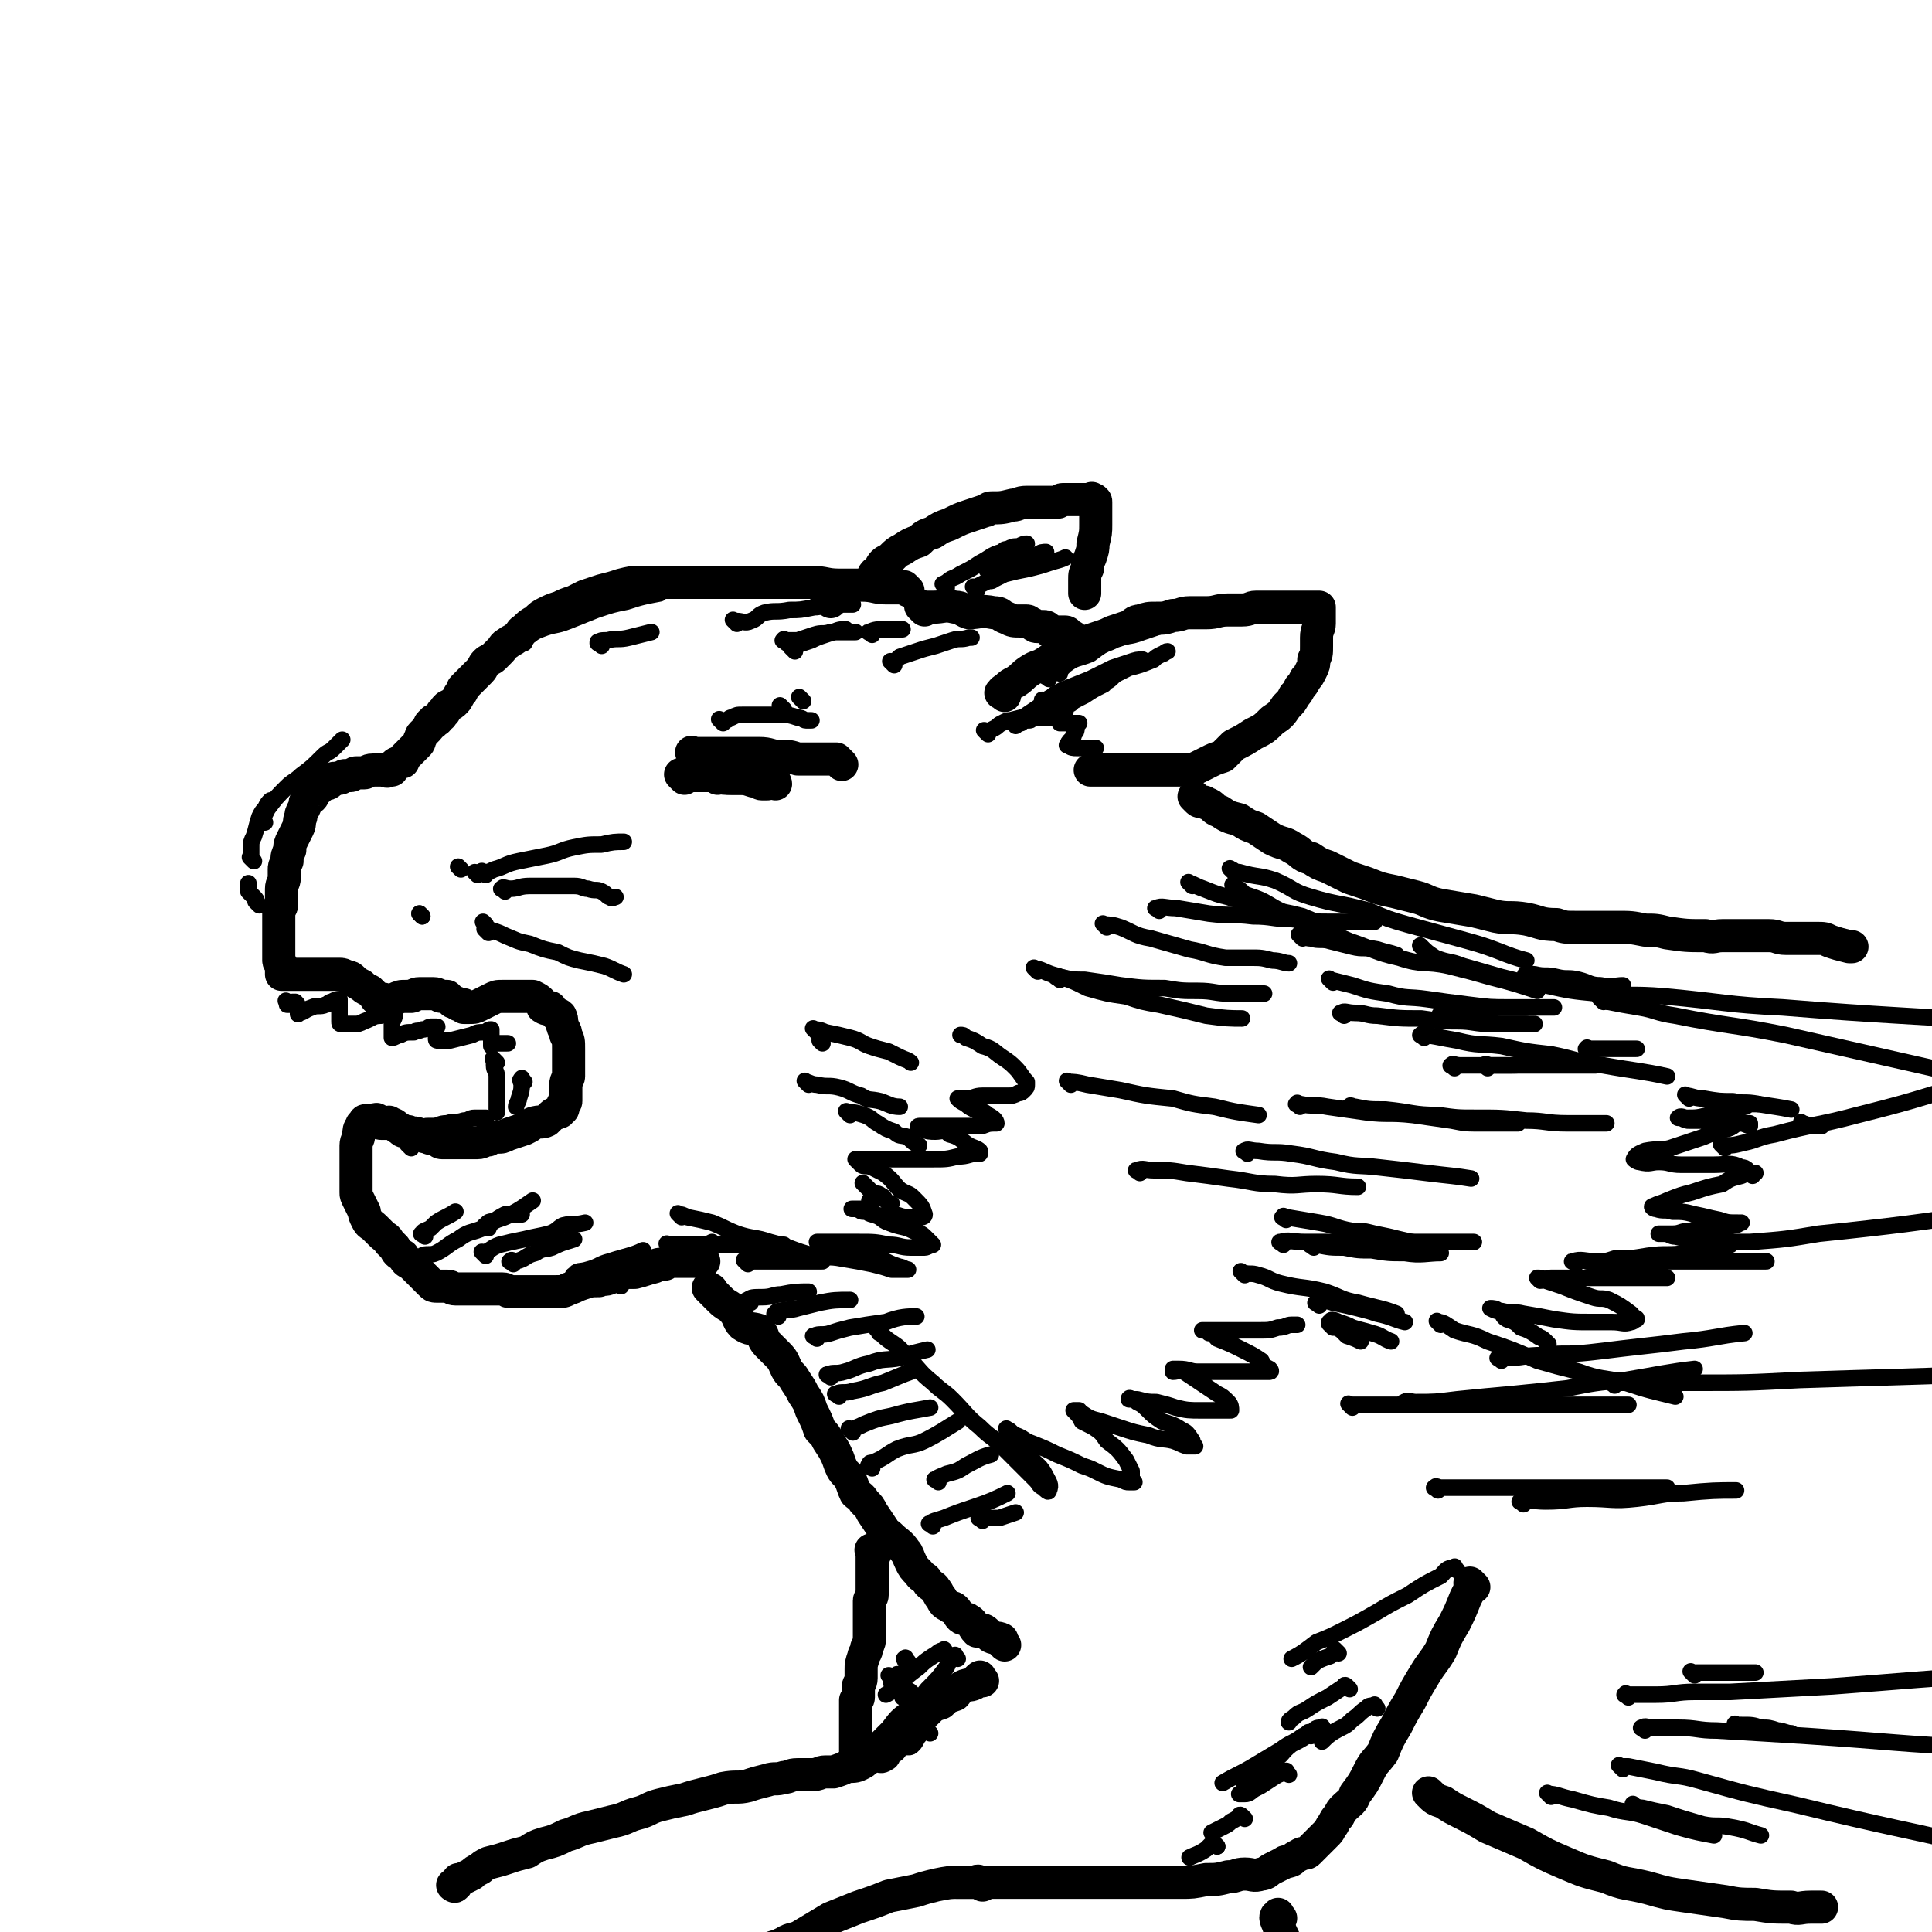 <svg viewBox='0 0 700 700' version='1.1' xmlns='http://www.w3.org/2000/svg' xmlns:xlink='http://www.w3.org/1999/xlink'><g fill='none' stroke='rgb(0,0,0)' stroke-width='12' stroke-linecap='round' stroke-linejoin='round'><path d='M301,218c-1,-1 -1,-1 -1,-1 -1,-1 0,0 0,0 '/><path d='M329,214c-1,-1 -1,-1 -1,-1 -1,-1 0,0 0,0 0,0 0,0 0,0 0,0 0,0 0,0 -1,-1 -1,0 -2,0 -2,0 -2,0 -5,0 -4,0 -4,-1 -9,-1 -4,0 -4,0 -8,0 -5,0 -5,-1 -10,-1 -4,0 -4,0 -9,0 -4,0 -4,0 -9,0 -3,0 -3,0 -6,0 -3,0 -3,0 -5,0 -4,0 -4,0 -7,0 -3,0 -3,0 -6,0 -3,0 -3,0 -7,0 -3,0 -3,0 -6,0 -4,0 -4,0 -7,0 -3,0 -3,0 -7,1 -3,1 -3,1 -7,2 -3,1 -3,1 -6,2 -2,1 -2,1 -4,2 -3,1 -3,1 -5,2 -3,1 -3,1 -5,2 -2,1 -2,1 -4,3 -2,1 -2,1 -4,3 -2,1 -1,2 -3,3 -1,1 -2,1 -3,2 -2,1 -1,1 -3,3 -1,1 -1,1 -2,2 -1,1 -2,1 -3,2 -1,1 -1,2 -2,3 -1,1 -1,1 -2,2 -1,1 -1,1 -2,2 -1,1 -1,1 -2,2 -1,1 0,1 -1,2 -1,1 -1,2 -2,3 -1,1 -1,1 -3,2 -1,1 -1,1 -1,2 -1,0 -1,0 -1,1 0,1 -1,0 -1,1 -1,0 0,1 -1,1 0,0 -1,0 -1,0 0,0 0,1 0,1 0,0 -1,0 -1,0 -1,1 0,1 -1,2 -1,1 -1,1 -2,2 -1,1 0,1 -1,2 0,1 0,1 -1,2 -1,1 -1,1 -2,2 0,0 0,0 -1,1 0,0 0,0 -1,1 -1,1 -1,1 -1,2 -1,0 -1,0 -1,0 -1,1 -1,0 -2,1 -1,1 -1,1 -1,2 -1,0 -1,0 -1,0 -1,1 -1,0 -2,0 -1,0 -1,0 -2,0 -1,0 -1,0 -2,0 -2,0 -2,1 -3,1 -2,0 -2,0 -3,0 -1,0 -1,1 -2,1 -1,0 -1,0 -2,0 -1,0 -1,1 -2,1 -1,0 -1,0 -2,0 -1,0 0,1 -1,1 -1,1 -1,1 -2,1 -1,1 -1,0 -2,1 -1,0 0,1 -1,1 0,0 -1,0 -1,1 -1,1 0,1 -1,2 -1,1 -1,0 -2,1 -1,1 0,2 -1,3 -1,2 -1,2 -1,3 -1,2 0,2 -1,4 -1,2 -1,2 -2,4 -1,2 -1,2 -1,4 -1,2 -1,2 -1,4 -1,2 -1,2 -1,3 0,1 0,1 0,3 0,2 -1,2 -1,4 0,1 0,2 0,3 0,2 0,2 0,3 0,1 -1,1 -1,2 0,1 0,1 0,2 0,2 0,2 0,4 0,1 0,1 0,2 0,2 0,2 0,3 0,1 0,1 0,2 0,2 0,2 0,3 0,1 0,1 0,2 0,1 1,1 1,2 0,1 0,1 0,2 0,0 0,0 0,0 0,0 0,0 0,0 0,1 0,1 0,1 1,0 1,0 2,0 2,0 2,0 4,0 2,0 2,0 4,0 2,0 2,0 4,0 2,0 2,0 4,0 1,0 1,0 3,0 1,0 1,0 3,1 1,0 1,0 2,1 1,1 1,1 3,2 1,1 1,1 3,2 1,1 1,1 2,2 0,0 0,1 1,1 1,0 1,0 2,0 0,0 -1,1 0,1 0,0 0,0 1,0 0,0 0,0 1,0 1,0 1,-1 2,-1 2,-1 2,-1 4,-1 1,0 1,0 2,0 1,0 1,-1 3,-1 1,0 1,0 3,0 1,0 1,0 2,0 2,0 2,1 3,1 1,0 1,0 2,0 1,1 1,1 2,2 1,0 1,0 2,1 1,0 1,0 2,0 0,0 0,1 0,1 1,0 1,0 2,0 2,0 2,0 4,-1 2,-1 2,-1 4,-2 2,-1 2,-1 4,-1 2,0 2,0 4,0 1,0 1,0 2,0 2,0 2,0 3,0 1,0 1,0 2,0 2,1 2,1 3,2 1,1 0,2 1,2 1,1 1,0 2,0 1,0 0,0 1,1 0,0 0,0 0,0 1,1 1,1 2,2 0,0 0,-1 1,0 1,2 0,2 1,4 0,1 1,1 1,3 1,2 1,2 1,5 0,3 0,3 0,6 0,2 0,2 0,4 0,1 -1,1 -1,3 0,1 0,1 0,2 0,1 0,1 0,2 0,0 0,0 0,1 0,1 0,1 0,1 0,0 0,0 0,0 0,1 -1,0 -1,1 0,0 0,1 0,1 0,1 0,1 -1,1 0,1 0,1 -1,1 -1,1 -1,0 -2,1 -1,1 -1,1 -2,2 -2,1 -2,0 -5,1 -1,1 -1,1 -3,2 -3,1 -3,1 -6,2 -2,1 -2,1 -4,1 -2,0 -2,0 -3,1 -2,0 -2,1 -4,1 -2,0 -2,0 -4,0 -1,0 -1,0 -3,0 -1,0 -1,0 -2,0 -2,0 -2,0 -4,0 -1,0 -1,-1 -2,-1 -1,-1 -2,0 -3,-1 -2,0 -2,-1 -3,-1 -2,-1 -2,0 -4,-1 -2,0 -2,0 -3,-1 -2,-1 -2,-2 -4,-2 0,-1 0,0 -1,0 -1,0 -1,0 -2,0 -1,0 -1,-1 -1,-1 -1,-1 -1,0 -1,0 -1,0 -1,0 -1,0 0,0 0,0 -1,0 0,0 -1,0 -1,0 -1,0 -1,0 -1,1 -1,1 -1,0 -1,1 -1,1 -1,2 -1,3 0,2 -1,2 -1,4 0,2 0,2 0,4 0,2 0,2 0,5 0,2 0,2 0,4 0,2 0,2 0,4 0,1 0,1 1,3 1,2 1,2 2,4 0,1 0,1 1,3 1,2 1,1 3,3 1,1 1,1 2,2 2,2 2,1 3,3 1,1 1,1 2,2 1,2 1,2 3,3 1,2 1,2 3,3 1,1 1,1 3,3 1,1 1,1 2,2 1,1 1,1 2,2 1,1 1,1 3,1 2,0 2,0 3,0 2,0 1,1 3,1 1,0 1,0 2,0 2,0 2,0 4,0 1,0 1,0 3,0 1,0 1,0 2,0 1,0 1,0 3,0 1,0 2,0 3,0 2,0 1,1 3,1 1,0 1,0 3,0 1,0 1,0 3,0 1,0 1,0 2,0 2,0 2,0 4,0 2,0 2,0 4,0 3,0 3,0 5,-1 3,-1 2,-1 5,-2 3,-1 3,-1 6,-1 2,-1 2,0 4,-1 3,-1 2,-1 5,-2 2,0 2,0 4,0 4,-1 3,-1 7,-2 1,-1 2,-1 4,-1 1,-1 1,-1 3,-1 2,0 2,0 3,0 1,0 1,0 2,0 1,0 1,0 2,0 0,0 0,0 1,0 1,0 1,0 2,0 1,0 1,0 1,0 0,0 0,0 0,0 '/><path d='M335,221c-1,-1 -1,-1 -1,-1 -1,-1 0,0 0,0 1,0 1,0 1,0 2,0 2,0 3,0 4,0 4,-1 8,0 3,0 2,1 5,2 4,0 4,-1 9,0 3,0 2,1 5,2 2,1 2,1 5,1 0,0 0,0 0,0 1,0 1,0 2,0 1,0 1,1 2,1 1,1 1,1 2,1 0,0 0,0 0,0 1,0 1,0 2,0 1,0 1,0 2,1 1,0 0,1 1,1 1,0 1,0 2,0 2,0 2,0 3,0 1,0 1,1 1,1 1,1 1,0 2,1 0,0 0,0 0,0 0,0 0,0 0,0 '/><path d='M364,252c-1,-1 -2,-1 -1,-1 0,-1 1,-1 2,-2 1,-1 1,-1 3,-2 3,-2 2,-2 5,-4 3,-2 3,-1 6,-3 3,-2 3,-2 7,-4 3,-2 3,-2 6,-3 3,-1 3,-1 6,-2 3,-1 3,-1 5,-2 3,-1 3,-1 6,-2 2,-1 2,-2 4,-2 3,-1 3,-1 6,-1 3,0 3,0 6,-1 3,0 3,-1 6,-1 3,0 3,0 6,0 4,0 4,-1 8,-1 3,0 3,0 5,0 3,0 3,-1 5,-1 3,0 3,0 6,0 3,0 3,0 5,0 2,0 2,0 3,0 2,0 2,0 4,0 1,0 1,0 2,0 0,0 0,0 1,0 1,0 1,0 2,0 0,0 0,0 0,0 0,0 0,0 0,0 0,1 0,1 0,2 0,1 0,1 0,1 0,2 0,2 0,3 0,2 -1,2 -1,5 0,1 0,1 0,3 0,3 0,3 -1,5 0,2 0,2 -1,4 -1,2 -1,2 -2,3 -1,2 -1,2 -2,3 -1,2 -1,2 -2,3 -1,2 -1,2 -3,4 -2,3 -2,3 -5,5 -3,3 -3,3 -7,5 -3,2 -3,2 -7,4 -2,2 -2,2 -4,4 -3,1 -3,1 -5,2 -2,1 -2,1 -4,2 -2,1 -2,1 -4,1 -2,0 -2,0 -4,0 -3,0 -3,0 -6,0 -5,0 -5,0 -9,0 -4,0 -4,0 -7,0 0,0 0,0 0,0 -3,0 -3,0 -7,0 -1,0 -1,0 -2,0 '/><path d='M318,209c-1,-1 -2,-1 -1,-1 0,-1 0,0 1,-1 1,-1 1,-2 2,-3 1,-1 2,-1 3,-2 2,-2 2,-2 4,-3 3,-2 3,-2 6,-3 2,-2 2,-2 5,-3 3,-2 3,-2 6,-3 4,-2 4,-2 7,-3 3,-1 3,-1 6,-2 1,0 1,-1 2,-1 0,0 0,0 0,0 4,0 4,0 8,-1 2,0 2,-1 5,-1 2,0 2,0 4,0 2,0 2,0 4,0 1,0 1,0 3,0 1,0 1,-1 2,-1 1,0 1,0 2,0 1,0 1,0 2,0 1,0 1,0 2,0 0,0 0,0 0,0 0,0 0,0 0,0 1,0 1,0 1,0 1,0 1,0 2,0 0,0 0,0 0,0 0,0 0,0 0,0 1,0 1,0 1,0 1,0 1,0 1,0 1,0 0,0 0,0 0,0 0,0 0,0 0,0 0,0 0,0 -1,-1 0,0 0,0 1,1 1,0 1,1 0,1 0,2 0,3 0,2 0,2 0,3 0,1 0,1 0,2 0,0 0,0 0,0 0,3 0,3 -1,7 0,2 0,2 -1,5 -1,2 -1,2 -1,4 -1,2 -1,2 -1,4 0,1 0,1 0,1 0,1 0,1 0,2 0,1 0,1 0,2 '/><path d='M434,290c-1,-1 -2,-2 -1,-1 0,0 0,0 1,1 1,1 2,0 3,1 3,1 2,2 5,3 3,2 3,2 7,3 3,2 3,2 6,3 3,2 3,2 6,4 4,2 4,1 7,3 4,2 3,3 7,4 3,2 3,2 6,3 4,2 4,2 8,4 3,1 3,1 6,2 5,2 5,2 10,3 4,1 4,1 8,2 4,1 4,2 9,3 6,1 6,1 12,2 4,1 4,1 8,2 5,1 5,0 11,1 5,1 5,2 11,2 3,1 3,1 7,1 8,0 8,0 15,0 5,0 5,0 10,1 4,0 4,0 8,1 7,1 7,1 14,1 3,1 3,0 6,0 6,0 6,0 11,0 3,0 3,0 6,0 3,0 3,1 6,1 3,0 3,0 6,0 2,0 3,0 5,0 3,0 3,0 5,1 3,1 3,1 7,2 0,0 1,0 1,0 '/><path d='M258,468c-1,-1 -2,-2 -1,-1 0,0 1,0 1,1 2,2 2,2 3,3 2,2 3,2 4,3 3,3 2,4 4,6 3,2 3,1 6,2 2,2 1,3 3,5 2,2 2,2 4,4 2,2 2,3 3,5 1,2 2,2 3,4 2,3 2,3 3,5 2,3 2,3 3,6 2,4 2,4 3,7 2,2 2,2 3,4 2,3 2,3 3,5 1,2 1,3 2,5 1,2 2,2 3,4 1,2 1,3 2,5 1,1 2,1 3,3 2,2 2,2 3,4 2,3 2,3 4,6 1,2 1,1 3,3 2,2 3,2 5,5 1,1 1,2 2,4 1,2 1,2 3,4 1,2 2,1 3,3 1,2 2,1 3,3 1,1 1,2 2,3 1,2 1,2 3,3 1,1 1,0 2,1 1,1 1,2 2,3 1,1 2,0 3,1 2,1 1,2 3,4 1,0 2,-1 3,0 1,1 1,1 2,2 2,1 2,0 4,1 0,1 0,1 1,2 '/><path d='M534,575c-1,-1 -1,-1 -1,-1 -1,-1 0,0 0,0 0,0 0,1 0,1 -1,2 -1,2 -2,4 -2,5 -2,5 -4,9 -3,5 -3,5 -5,10 -3,5 -3,4 -6,9 -3,5 -3,5 -5,9 -3,5 -3,5 -5,9 -3,5 -3,5 -5,10 -3,4 -3,3 -5,7 -2,4 -2,4 -5,8 -1,3 -2,3 -4,5 -1,1 -1,1 -2,3 -1,1 -1,1 -2,3 -1,1 -1,2 -2,3 -1,1 -1,1 -2,2 -1,1 -1,1 -2,2 -1,1 -1,1 -1,1 -1,1 -1,1 -2,2 -1,1 -2,0 -3,1 -2,1 -2,1 -3,2 -2,1 -2,0 -3,1 -2,1 -2,1 -4,2 -2,1 -2,2 -4,2 -3,1 -3,0 -6,0 -3,0 -3,1 -6,1 -4,1 -4,1 -8,1 -5,1 -5,1 -9,1 -5,0 -5,0 -9,0 -5,0 -5,0 -10,0 -5,0 -5,0 -10,0 -6,0 -6,0 -12,0 -5,0 -5,0 -10,0 -6,0 -6,0 -12,0 -5,0 -5,0 -9,0 -5,0 -6,0 -9,0 '/><path d='M356,609c-1,-1 -1,-2 -1,-1 -1,0 -1,1 -2,2 -2,1 -2,0 -4,1 -2,1 -2,2 -3,3 -3,1 -3,1 -5,3 -3,1 -3,1 -5,3 -2,2 -2,2 -4,3 -1,1 -2,1 -3,2 -1,1 -1,2 -2,3 -1,1 -1,0 -2,1 -1,1 0,1 -1,2 -1,1 -1,1 -1,2 -1,0 -1,0 -1,0 0,1 -1,0 -1,1 -1,1 0,2 -1,2 -1,1 -1,0 -2,0 -2,0 -2,0 -3,1 -2,1 -1,1 -3,2 -2,1 -2,1 -5,1 -2,1 -2,1 -5,2 -1,0 -1,0 -3,0 -2,0 -2,1 -5,1 -3,0 -3,0 -5,0 -3,0 -3,1 -5,1 -3,1 -3,0 -6,1 -4,1 -4,1 -7,2 -4,1 -4,0 -9,1 -3,1 -3,1 -7,2 -4,1 -4,1 -7,2 -5,1 -5,1 -9,2 -4,1 -4,2 -8,3 -4,1 -4,2 -9,3 -4,1 -4,1 -8,2 -5,1 -5,2 -9,3 -4,2 -4,2 -8,3 -3,1 -3,1 -6,3 -4,1 -4,1 -7,2 -3,1 -3,1 -7,2 -2,1 -2,1 -3,2 -2,1 -2,1 -3,2 -2,1 -2,1 -4,2 -1,0 -1,0 -1,0 -1,1 0,2 -1,2 0,1 -1,0 -1,0 '/><path d='M356,683c-1,-1 -1,-1 -1,-1 -1,-1 -1,0 -2,0 -2,0 -3,0 -5,0 -4,0 -4,0 -9,1 -4,1 -4,1 -7,2 -5,1 -5,1 -10,2 -5,2 -5,2 -11,4 -5,2 -5,2 -10,4 -5,3 -5,3 -10,6 -3,2 -4,1 -7,3 -4,2 -4,1 -7,3 -3,2 -3,2 -6,4 -2,1 -2,2 -4,3 -2,1 -2,1 -4,2 0,0 0,0 0,0 0,0 0,0 0,0 '/><path d='M519,651c-1,-1 -1,-1 -1,-1 -1,-1 0,0 0,0 2,2 2,2 5,3 3,2 3,2 7,4 4,2 4,2 9,5 7,3 7,3 14,6 7,4 7,4 14,7 7,3 7,3 15,5 7,3 7,2 15,4 7,2 7,2 14,3 7,1 7,1 14,2 5,1 6,1 11,1 6,1 6,1 13,1 3,1 3,0 7,0 2,0 2,0 4,0 0,0 0,0 0,0 '/><path d='M252,274c-1,-1 -1,-1 -1,-1 -1,-1 0,0 0,0 2,0 2,0 4,0 2,0 2,0 5,0 3,0 3,0 7,0 4,0 4,0 8,0 4,0 4,1 7,1 4,0 4,0 7,1 3,0 3,0 6,0 0,0 0,0 0,0 1,0 1,0 2,0 2,0 2,0 4,0 1,0 1,0 2,0 0,0 0,0 1,1 0,0 0,0 1,1 '/><path d='M248,282c-1,-1 -1,-1 -1,-1 -1,-1 0,0 0,0 1,0 1,0 2,0 0,0 0,0 0,0 1,0 1,0 2,0 1,0 1,0 2,0 2,0 2,0 3,0 0,0 0,0 0,0 2,0 2,0 3,0 3,0 3,1 6,1 3,0 3,0 6,0 2,0 2,1 5,1 2,0 2,0 4,0 1,0 1,1 1,1 0,0 0,0 0,0 0,0 0,0 0,0 '/><path d='M260,282c-1,-1 -2,-2 -1,-1 1,0 2,1 4,1 2,0 2,0 4,0 3,0 3,0 6,1 2,0 2,1 3,1 1,0 1,0 2,0 '/><path d='M278,282c-1,-1 -1,-1 -1,-1 -1,-1 0,0 0,0 '/></g>
<g fill='none' stroke='rgb(0,0,0)' stroke-width='6' stroke-linecap='round' stroke-linejoin='round'><path d='M262,262c-1,-1 -1,-1 -1,-1 -1,-1 0,0 0,0 0,0 0,0 0,0 0,0 0,0 0,0 -1,-1 0,0 0,0 0,0 0,0 0,0 1,0 1,0 2,0 1,0 1,-1 2,-1 2,-1 2,-1 4,-1 1,0 1,0 2,0 0,0 0,0 0,0 2,0 2,0 3,0 2,0 2,0 4,0 3,0 3,0 5,0 3,0 3,0 6,1 2,0 2,1 3,1 1,0 1,0 1,0 1,0 1,0 1,0 '/><path d='M291,254c-1,-1 -1,-1 -1,-1 -1,-1 0,0 0,0 0,0 0,0 0,0 '/><path d='M105,364c-1,-1 -1,-1 -1,-1 -1,-1 0,0 0,0 0,0 0,1 0,1 0,0 0,0 0,0 1,0 1,0 1,0 1,0 0,-1 1,-1 1,0 1,0 1,0 1,1 1,1 1,3 0,0 0,0 0,1 0,0 0,1 0,0 2,0 2,-1 5,-2 2,-1 3,0 5,-1 1,0 1,-1 2,-1 2,-1 2,-1 3,-1 0,0 0,0 0,0 0,2 0,2 0,4 0,1 0,1 0,2 0,1 0,1 0,2 0,1 0,1 1,1 2,0 2,0 4,0 2,0 2,0 4,-1 3,-1 3,-2 6,-2 1,-1 1,0 3,0 1,0 1,0 2,0 0,1 -1,2 -1,3 0,2 0,2 0,3 0,1 0,1 0,2 1,0 2,-1 3,-1 2,-1 2,-1 5,-1 1,-1 1,0 3,-1 2,0 2,-1 3,-1 1,0 2,0 2,0 1,0 0,0 0,1 0,1 0,1 0,2 0,1 0,1 0,1 0,1 0,1 1,1 2,0 2,0 4,0 4,-1 4,-1 8,-2 2,-1 2,-1 5,-1 1,-1 1,-1 2,-1 0,0 0,0 0,0 0,1 0,1 0,2 0,2 0,2 0,3 0,0 0,0 0,1 0,0 0,-1 1,-1 1,0 1,0 2,0 1,0 1,0 2,0 0,0 0,0 1,0 '/><path d='M149,416c-1,-1 -1,-1 -1,-1 -1,-1 0,0 0,0 1,-1 1,-1 2,-2 1,-1 1,-1 2,-2 1,-1 0,-1 1,-2 1,-1 1,-1 2,-1 0,0 0,0 0,0 1,0 1,0 2,0 2,0 2,-1 5,-1 3,-1 3,0 6,-1 2,0 2,-1 4,-1 1,0 1,0 3,0 1,0 1,0 1,0 0,1 0,1 0,2 0,1 1,1 1,2 0,1 0,1 0,2 0,1 1,1 2,2 0,0 0,0 1,1 '/><path d='M180,385c-1,-1 -1,-1 -1,-1 -1,-1 0,0 0,0 0,1 0,1 0,2 0,2 1,2 1,4 0,3 0,3 0,6 0,2 0,2 0,4 0,2 0,2 0,3 '/><path d='M190,392c-1,-1 -1,-2 -1,-1 -1,0 0,1 0,2 0,2 0,2 -1,5 0,1 -1,2 -1,3 '/><path d='M298,378c-1,-1 -1,-1 -1,-1 '/><path d='M296,374c-1,-1 -2,-2 -1,-1 1,0 2,0 4,1 5,1 5,1 9,2 4,1 4,2 7,3 3,1 3,1 7,2 2,1 2,1 4,2 2,1 3,1 4,2 '/><path d='M293,393c-1,-1 -2,-2 -1,-1 1,0 2,1 4,1 4,1 4,0 8,1 4,1 4,2 8,3 3,2 3,1 7,2 3,1 4,2 7,2 '/><path d='M308,404c-1,-1 -2,-2 -1,-1 2,0 3,0 6,1 3,1 3,2 5,3 3,2 3,2 6,3 2,2 2,1 5,2 2,2 2,2 4,3 '/><path d='M314,430c-1,-1 -2,-2 -1,-1 0,0 1,1 3,3 1,1 2,0 3,1 2,1 1,1 2,2 1,1 2,1 2,1 '/><path d='M316,436c-1,-1 -1,-1 -1,-1 '/><path d='M173,317c-1,-1 -1,-1 -1,-1 '/><path d='M176,335c-1,-1 -1,-1 -1,-1 '/><path d='M153,332c-1,-1 -1,-1 -1,-1 '/><path d='M153,332c-1,-1 -1,-1 -1,-1 '/><path d='M167,315c-1,-1 -1,-1 -1,-1 '/><path d='M183,323c-1,-1 -2,-1 -1,-1 0,-1 1,0 3,0 3,0 3,-1 7,-1 3,0 3,0 6,0 5,0 5,0 10,0 3,0 3,1 5,1 3,1 3,0 5,1 2,1 2,2 3,2 1,1 1,0 2,0 '/><path d='M177,338c-1,-1 -1,-1 -1,-1 -1,-1 0,0 0,0 1,0 1,0 2,0 3,1 3,1 5,2 5,2 4,2 9,3 5,2 5,2 10,3 4,2 4,2 8,3 5,1 5,1 9,2 3,1 4,2 7,3 '/><path d='M176,317c-1,-1 -1,-1 -1,-1 -1,-1 0,0 0,0 2,0 2,0 4,-1 4,-1 4,-2 9,-3 5,-1 5,-1 10,-2 5,-1 5,-2 10,-3 5,-1 5,-1 10,-1 4,-1 5,-1 8,-1 '/><path d='M96,298c-1,-1 -1,-1 -1,-1 -1,-1 0,0 0,0 1,-2 1,-2 2,-4 3,-4 3,-4 7,-8 2,-2 3,-2 5,-4 4,-3 4,-3 8,-7 2,-2 2,-1 4,-3 2,-2 2,-2 3,-3 '/><path d='M92,312c-1,-1 -1,-1 -1,-1 -1,-1 0,0 0,0 0,-2 0,-2 0,-4 0,-2 0,-2 1,-4 1,-3 1,-4 2,-7 1,-2 1,-2 2,-3 1,-2 1,-2 2,-3 '/><path d='M94,328c-1,-1 -1,-1 -1,-1 -1,-1 0,0 0,0 0,-1 0,-1 -1,-2 -1,-1 -1,-1 -2,-2 0,-1 0,-1 0,-2 0,-1 0,-1 0,-1 '/><path d='M284,257c-1,-1 -1,-1 -1,-1 -1,-1 0,0 0,0 '/><path d='M448,322c-1,-1 -1,-1 -1,-1 -1,-1 0,0 0,0 2,1 2,1 4,3 6,2 6,2 11,5 6,3 6,4 13,6 7,3 7,3 14,6 9,3 9,4 18,6 9,3 9,1 18,3 8,2 8,2 15,4 8,2 11,3 17,5 '/><path d='M483,356c-1,-1 -1,-1 -1,-1 -1,-1 0,0 0,0 4,1 4,1 8,2 6,2 6,2 13,3 7,2 7,1 14,2 7,1 7,1 15,2 8,1 8,1 15,1 8,0 10,0 16,0 '/><path d='M487,368c-1,-1 -2,-1 -1,-1 1,-1 2,0 5,0 4,0 4,1 8,1 8,1 8,1 16,1 7,1 7,1 13,1 6,0 6,1 13,1 7,0 9,0 15,0 '/><path d='M523,369c-1,-1 -2,-2 -1,-1 2,0 3,0 6,1 4,1 4,0 8,1 4,0 4,1 8,1 4,0 4,0 8,0 1,0 1,0 1,0 '/><path d='M527,387c-1,-1 -2,-1 -1,-1 0,-1 1,0 3,0 4,0 4,0 9,0 4,0 4,0 9,0 7,0 7,-1 14,-1 7,0 9,0 15,0 '/><path d='M539,387c-1,-1 -2,-1 -1,-1 0,-1 1,0 2,0 5,0 5,0 9,0 4,0 4,0 9,0 5,0 5,0 10,0 5,0 6,0 10,0 '/><path d='M576,381c-1,-1 -2,-1 -1,-1 0,-1 0,0 1,0 2,0 2,0 5,0 2,0 2,0 5,0 3,0 3,0 7,0 0,0 0,0 0,0 '/><path d='M554,354c-1,-1 -2,-1 -1,-1 0,-1 1,0 3,0 4,1 4,0 8,1 4,1 4,0 8,1 4,1 4,2 8,2 4,1 5,0 8,0 '/><path d='M516,344c-1,-1 -1,-1 -1,-1 -1,-1 0,0 0,0 2,2 2,2 5,4 5,2 5,1 10,3 7,2 7,2 14,4 8,2 8,2 16,3 9,2 9,2 19,3 12,1 12,0 24,1 22,2 22,3 43,4 37,3 47,3 74,5 '/><path d='M516,376c-1,-1 -2,-1 -1,-1 0,-1 1,0 2,0 6,1 5,1 11,2 8,2 8,1 16,2 9,2 9,2 18,3 10,2 10,3 19,4 11,2 14,2 23,4 '/><path d='M490,402c-1,-1 -2,-1 -1,-1 0,-1 1,0 2,0 5,1 5,1 11,1 10,1 10,2 19,2 7,1 7,1 14,1 9,0 9,0 18,1 7,0 7,1 15,1 7,0 9,0 14,0 '/><path d='M471,401c-1,-1 -2,-1 -1,-1 0,-1 0,0 1,0 5,1 5,0 10,1 7,1 7,1 14,2 8,1 8,0 17,1 7,1 7,1 14,2 5,1 5,1 11,1 7,0 8,0 13,0 '/><path d='M452,418c-1,-1 -2,-1 -1,-1 1,-1 2,0 5,0 6,1 6,0 12,1 8,1 8,2 16,3 8,2 8,1 16,2 9,1 9,1 17,2 8,1 10,1 16,2 '/><path d='M466,442c-1,-1 -2,-1 -1,-1 0,-1 0,0 1,0 6,1 6,1 12,2 6,1 6,2 12,3 4,0 4,0 8,1 5,1 5,1 9,2 4,1 5,1 9,2 '/><path d='M476,452c-1,-1 -2,-1 -1,-1 0,-1 1,0 2,0 5,1 5,1 10,1 5,1 5,1 10,1 6,1 6,1 12,1 6,1 8,0 13,0 '/><path d='M451,462c-1,-1 -1,-1 -1,-1 -1,-1 0,0 0,0 3,1 3,0 6,1 4,1 4,2 8,3 8,2 8,1 16,3 6,2 6,3 12,4 7,2 9,2 14,4 '/><path d='M478,473c-1,-1 -2,-1 -1,-1 2,-1 3,-1 6,0 5,1 5,1 9,2 4,1 4,1 7,2 5,1 6,2 10,3 '/><path d='M483,480c-1,-1 -2,-1 -1,-1 0,-1 1,-1 3,0 3,1 3,1 5,2 3,1 4,1 7,2 4,1 4,2 7,3 '/><path d='M483,481c-1,-1 -2,-2 -1,-1 1,0 2,1 4,2 1,1 1,1 2,2 3,1 3,1 5,2 '/><path d='M243,452c-1,-1 -1,-1 -1,-1 -1,-1 0,0 0,0 5,0 5,0 10,0 5,0 5,0 10,0 5,0 5,0 11,0 5,0 5,0 10,0 0,0 0,0 1,0 '/><path d='M271,458c-1,-1 -1,-1 -1,-1 -1,-1 0,0 0,0 3,0 3,0 6,0 3,0 3,0 7,0 3,0 3,0 7,0 4,0 5,0 8,0 '/><path d='M272,472c-1,-1 -2,-1 -1,-1 1,-1 2,-1 5,-1 4,0 4,-1 7,-1 5,-1 6,-1 10,-1 '/><path d='M282,477c-1,-1 -2,-1 -1,-1 0,-1 1,-1 2,-1 3,-1 3,0 6,-1 4,-1 4,-1 8,-2 5,-1 6,-1 11,-1 '/><path d='M296,485c-1,-1 -2,-1 -1,-1 2,-1 3,0 6,-1 3,-1 3,-1 7,-2 6,-1 6,-1 13,-2 5,-2 8,-2 11,-2 '/><path d='M301,499c-1,-1 -2,-1 -1,-1 2,-1 3,0 6,-1 4,-1 4,-2 9,-3 5,-2 6,-1 11,-2 5,-2 6,-2 10,-3 '/><path d='M304,506c-1,-1 -2,-1 -1,-1 2,-1 3,0 6,-1 6,-1 6,-2 11,-3 5,-2 7,-3 10,-4 '/><path d='M309,519c-1,-1 -1,-1 -1,-1 -1,-1 0,0 0,0 3,-1 3,-1 5,-2 5,-2 5,-2 10,-3 7,-2 9,-2 14,-3 '/><path d='M316,532c-1,-1 -2,-1 -1,-1 0,-1 0,-1 1,-1 5,-2 5,-3 9,-5 5,-2 6,-1 10,-3 6,-3 7,-4 12,-7 '/><path d='M340,537c-1,-1 -2,-1 -1,-1 1,-1 2,-1 4,-2 4,-1 4,-1 7,-3 4,-2 5,-3 9,-4 '/><path d='M338,553c-1,-1 -2,-1 -1,-1 1,-1 2,-1 5,-2 5,-2 5,-2 11,-4 6,-2 8,-3 12,-5 '/><path d='M356,551c-1,-1 -2,-1 -1,-1 0,-1 1,0 2,0 3,0 3,0 5,0 3,-1 3,-1 6,-2 0,0 0,0 0,0 '/><path d='M562,651c-1,-1 -2,-2 -1,-1 3,0 4,1 9,2 7,2 7,2 13,3 6,2 7,1 13,3 6,2 6,2 12,4 7,2 8,2 13,3 '/><path d='M593,655c-1,-1 -2,-2 -1,-1 0,0 1,1 3,1 4,1 4,1 9,2 6,2 6,2 13,4 5,1 5,0 10,1 6,1 7,2 11,3 '/><path d='M588,641c-1,-1 -1,-1 -1,-1 -1,-1 0,0 0,0 1,0 2,0 3,0 5,1 5,1 10,2 8,2 8,1 15,3 18,5 18,5 36,9 33,8 40,9 66,15 '/><path d='M630,626c-1,-1 -1,-1 -1,-1 -1,-1 0,0 0,0 1,0 1,0 2,0 4,0 4,0 7,1 3,0 3,0 6,1 2,0 3,1 5,1 '/><path d='M596,627c-1,-1 -2,-1 -1,-1 1,-1 2,0 4,0 5,0 5,0 9,0 7,0 7,1 14,1 17,1 17,1 33,2 30,2 35,3 59,4 '/><path d='M590,615c-1,-1 -2,-1 -1,-1 0,-1 0,0 1,0 5,0 5,0 10,0 7,0 7,-1 14,-1 6,0 6,0 13,0 18,-1 18,-1 37,-2 27,-2 36,-3 55,-4 '/><path d='M614,607c-1,-1 -1,-1 -1,-1 -1,-1 0,0 0,0 3,0 3,0 6,0 4,0 4,0 8,0 5,0 5,0 9,0 '/></g>
<g fill='none' stroke='rgb(0,0,0)' stroke-width='12' stroke-linecap='round' stroke-linejoin='round'><path d='M317,563c-1,-1 -1,-1 -1,-1 -1,-1 0,0 0,0 0,0 0,0 0,0 0,1 0,1 0,2 0,1 0,1 0,2 0,1 0,1 0,2 0,2 0,2 0,4 0,1 0,1 0,3 0,1 0,1 0,3 0,1 -1,1 -1,2 0,1 0,2 0,3 0,2 0,2 0,3 0,2 0,2 0,4 0,2 0,2 0,3 0,2 0,2 -1,4 0,2 -1,2 -1,3 -1,3 -1,3 -1,5 0,2 0,2 0,3 0,2 -1,2 -1,3 0,1 0,1 0,2 0,1 0,1 0,2 0,1 -1,1 -1,1 0,1 0,1 0,2 0,0 0,0 0,1 0,2 0,2 0,3 0,1 0,1 0,2 0,1 0,1 0,2 0,1 0,1 0,2 0,1 0,1 0,2 0,0 0,0 0,1 0,1 0,1 0,2 0,0 0,0 0,1 0,2 0,2 0,3 0,1 0,1 0,2 '/><path d='M464,695c-1,-1 -1,-2 -1,-1 -1,0 -1,1 0,3 1,3 1,3 2,5 1,5 1,5 2,9 1,4 2,4 3,8 2,5 2,5 4,10 2,6 2,6 3,12 2,4 2,5 3,9 '/></g>
<g fill='none' stroke='rgb(0,0,0)' stroke-width='6' stroke-linecap='round' stroke-linejoin='round'><path d='M347,601c-1,-1 -1,-2 -1,-1 -2,1 -2,2 -3,4 -3,4 -3,4 -7,8 -3,4 -4,4 -7,7 -4,3 -4,3 -7,7 -2,2 -3,3 -5,5 '/><path d='M332,620c-1,-1 -1,-2 -1,-1 -1,0 0,1 -1,2 0,0 -1,0 -1,0 '/><path d='M337,628c-1,-1 -1,-2 -1,-1 -2,0 -2,1 -3,2 -1,1 -1,2 -2,3 -1,1 -1,1 -2,1 -1,0 -1,0 -1,0 '/><path d='M331,614c-1,-1 -1,-1 -1,-1 -1,-1 -1,0 -1,0 -1,1 -1,1 -2,2 '/><path d='M326,608c-1,-1 -1,-2 -1,-1 -1,0 0,0 0,1 0,1 -1,1 -1,2 -1,0 -1,0 -1,0 '/><path d='M329,602c-1,-1 -1,-2 -1,-1 -1,0 0,0 0,1 '/><path d='M343,599c-1,-1 -1,-2 -1,-1 -2,0 -2,1 -4,2 -3,2 -3,2 -5,4 -4,3 -4,3 -7,6 -2,2 -3,3 -5,4 '/><path d='M323,608c-1,-1 -1,-1 -1,-1 '/><path d='M528,569c-1,-1 -1,-2 -1,-1 -3,0 -3,1 -5,3 -6,3 -6,3 -12,7 -6,3 -6,3 -11,6 -7,4 -7,4 -13,7 -4,2 -4,2 -9,4 -4,3 -5,4 -9,6 '/><path d='M485,599c-1,-1 -1,-1 -1,-1 -1,-1 0,0 0,0 -1,1 -1,1 -2,2 -3,1 -3,1 -5,2 -1,1 -1,1 -2,2 '/><path d='M489,612c-1,-1 -1,-1 -1,-1 -1,-1 -1,0 -1,0 -3,2 -3,2 -6,4 -4,2 -4,2 -7,4 -3,2 -3,1 -5,3 -1,1 -2,1 -2,2 '/><path d='M467,643c-1,-1 -1,-2 -1,-1 -3,1 -3,1 -6,3 -3,2 -3,2 -5,3 -2,1 -2,2 -4,2 -1,0 -2,0 -2,0 '/><path d='M451,659c-1,-1 -1,-1 -1,-1 -1,-1 -1,0 -1,0 -1,1 -1,1 -3,2 -1,1 -1,1 -3,2 -2,1 -2,1 -4,2 '/><path d='M441,669c-1,-1 -1,-1 -1,-1 '/><path d='M441,669c-1,-1 -1,-1 -1,-1 -1,-1 0,0 0,0 0,0 -1,0 -1,0 -1,1 -1,1 -2,2 -3,2 -4,2 -6,3 '/><path d='M475,629c-1,-1 -1,-2 -1,-1 -1,0 -1,1 -2,1 -4,3 -4,2 -8,5 -5,3 -5,3 -10,6 -5,3 -6,3 -11,6 '/><path d='M480,627c-1,-1 -1,-2 -1,-1 -2,0 -2,0 -3,1 -4,3 -4,3 -8,5 -4,3 -3,4 -7,6 -6,4 -7,4 -11,7 '/><path d='M499,619c-1,-1 -1,-2 -1,-1 -2,0 -2,0 -3,1 -3,2 -2,2 -5,4 -2,2 -2,2 -4,3 -4,2 -5,3 -7,5 '/><path d='M522,480c-1,-1 -2,-2 -1,-1 2,0 3,1 6,3 6,2 6,1 12,4 9,3 9,3 18,7 7,2 7,2 15,4 8,3 9,2 17,4 9,3 10,3 18,5 '/><path d='M561,487c-1,-1 -1,-1 -1,-1 -2,-2 -2,-1 -3,-2 -3,-2 -3,-2 -6,-3 -2,-2 -2,-2 -5,-3 -2,-1 -1,-2 -3,-3 -1,-1 -2,-1 -3,-1 0,0 0,0 0,0 2,1 2,1 4,1 4,1 4,0 8,1 6,1 6,1 11,2 7,1 7,1 14,1 4,0 4,0 7,0 4,0 4,1 7,0 1,0 1,-1 2,-1 0,-1 -1,0 -1,0 -1,-1 0,-1 -1,-2 -4,-3 -4,-3 -8,-5 -3,-1 -3,0 -6,-1 -6,-2 -6,-2 -11,-4 -3,-1 -3,-1 -6,-2 -1,-1 -2,-1 -3,-1 0,0 0,0 0,0 0,0 0,0 1,1 2,0 2,-1 4,-1 6,0 6,0 12,0 4,0 4,0 9,0 5,0 5,0 10,0 4,0 4,0 7,0 2,0 2,0 4,0 0,0 0,0 0,0 -1,0 -1,-1 -2,-1 -3,-1 -3,0 -7,-1 -3,-1 -3,-1 -7,-2 -3,-1 -3,0 -6,-1 -2,0 -2,-1 -4,-1 -2,0 -3,0 -3,0 0,0 1,0 2,0 1,0 1,0 2,0 3,0 3,0 6,-1 6,0 6,0 12,-1 7,-1 7,0 14,-1 3,0 3,0 7,-1 3,-1 3,-1 7,-1 1,-1 2,-1 2,-1 0,0 -1,0 -2,0 -5,-1 -5,-1 -11,-2 -3,-1 -3,0 -7,-1 -2,0 -2,-1 -4,-1 -1,0 -2,0 -2,0 0,0 1,0 2,0 2,0 2,0 3,0 3,0 3,-1 6,-1 5,-1 5,0 10,-1 3,0 3,0 6,-1 2,0 2,-1 3,-1 0,0 0,0 0,0 -1,0 -1,0 -1,0 -4,0 -4,0 -7,-1 -5,-1 -4,-1 -9,-2 -4,-1 -4,-1 -8,-1 -3,-1 -3,0 -6,-1 -1,0 -2,-1 -1,-1 2,-1 3,-1 5,-2 5,-2 5,-2 9,-3 6,-2 6,-2 11,-3 3,-2 3,-2 7,-3 2,-1 3,-1 5,-1 0,0 -1,0 -1,0 0,0 0,1 0,1 -2,-2 -2,-3 -4,-3 -4,-2 -5,-1 -10,-1 -6,0 -6,0 -12,0 -4,0 -4,-1 -8,-1 -3,0 -3,1 -7,0 -1,0 -2,-1 -2,-1 1,-2 2,-2 4,-3 5,-1 5,0 9,-1 6,-2 6,-2 12,-4 5,-2 4,-2 9,-3 3,-1 2,-2 5,-2 2,0 2,0 3,0 0,0 0,0 0,0 0,0 0,1 0,1 -3,-1 -4,-2 -7,-2 -4,0 -4,0 -7,0 -4,0 -4,0 -8,0 -1,0 -1,0 -3,-1 0,0 -1,0 -1,0 1,-1 2,0 3,0 4,0 4,0 8,-1 3,-1 3,-1 6,-2 3,-1 3,0 7,-1 1,0 1,-1 3,-1 1,0 1,0 2,0 '/><path d='M319,483c-1,-1 -1,-1 -1,-1 -1,-1 0,0 0,0 1,1 0,1 1,1 2,2 2,2 5,4 3,2 3,3 5,5 5,5 4,5 9,9 3,3 4,3 7,6 5,5 5,6 10,10 4,4 4,3 8,7 3,3 3,3 7,7 2,2 2,2 5,5 2,2 1,2 3,3 1,1 2,2 2,1 1,-2 0,-3 -1,-5 -2,-4 -3,-4 -6,-7 -1,-1 -1,-2 -2,-3 -1,-1 -1,-1 -2,-2 -2,-2 -2,-2 -3,-4 -1,-1 -2,-2 -1,-1 1,0 1,1 3,2 3,1 3,2 6,3 5,2 5,2 9,4 5,2 5,2 9,4 3,1 3,1 5,2 4,2 4,2 9,3 2,1 2,1 3,1 1,0 1,0 2,0 0,0 -1,0 -1,-1 0,-1 0,-1 0,-3 -1,-2 -1,-2 -2,-4 -3,-4 -3,-4 -7,-7 -2,-3 -2,-3 -5,-5 -2,-1 -2,-1 -4,-2 -1,-2 -1,-2 -3,-4 0,0 0,0 1,0 0,0 0,0 1,0 0,0 0,1 1,1 3,2 3,2 7,3 3,1 3,1 6,2 6,2 6,2 11,3 5,2 5,1 9,2 3,1 2,1 5,2 1,0 2,0 3,0 0,0 0,0 0,0 -1,-1 -1,-1 -1,-2 -2,-3 -2,-3 -4,-4 -3,-2 -4,-2 -7,-3 -3,-2 -3,-2 -5,-4 -2,-2 -2,-2 -4,-3 -1,-1 -2,-1 -3,-1 0,-1 1,0 1,0 0,0 0,0 0,0 0,0 0,0 0,0 1,0 1,0 2,0 4,1 4,1 7,1 4,1 4,1 7,2 4,1 5,1 9,1 3,0 3,0 6,0 2,0 2,0 4,0 0,0 1,0 1,0 0,-1 0,-2 -1,-3 -2,-2 -2,-2 -4,-3 -3,-2 -3,-2 -6,-4 -3,-2 -3,-2 -6,-4 -2,-1 -2,0 -4,0 0,0 0,-1 0,-1 1,0 1,0 2,0 4,0 4,1 7,1 5,0 5,0 10,0 4,0 4,0 8,0 3,0 3,0 6,0 1,0 2,0 2,0 1,0 0,-1 0,-1 -2,-1 -2,-1 -3,-3 -3,-2 -3,-2 -7,-4 -4,-2 -4,-2 -9,-4 -1,-1 -1,-2 -3,-2 -1,-1 -2,-1 -2,-1 -1,0 0,0 1,0 1,0 1,0 1,0 4,0 4,0 7,0 6,0 6,0 11,0 4,0 4,0 7,-1 3,0 3,-1 5,-1 1,0 1,0 2,0 '/><path d='M247,441c-1,-1 -2,-2 -1,-1 1,0 1,0 3,1 5,1 5,1 9,2 5,2 4,2 9,4 6,2 6,1 12,3 8,2 8,3 16,5 5,1 5,0 10,1 6,1 6,1 11,2 4,1 4,1 7,2 2,0 2,0 4,0 1,0 2,0 2,0 -1,0 -2,-1 -3,-1 -3,-1 -3,-1 -5,-2 -4,-1 -4,-2 -8,-3 -3,-1 -4,-1 -7,-2 -3,-1 -3,-1 -6,-2 -2,0 -2,0 -3,0 -1,0 -1,0 -1,0 0,0 0,0 0,0 3,0 3,0 7,0 4,0 4,0 8,0 6,0 6,0 11,1 4,0 4,1 8,1 2,0 2,0 5,0 1,0 2,-1 3,-1 0,0 0,0 0,0 -1,-1 -1,-1 -2,-2 -2,-2 -2,-2 -5,-3 -4,-2 -4,-1 -9,-3 -3,-1 -2,-2 -6,-3 -1,-1 -1,-1 -3,-1 -2,0 -1,-1 -3,-1 -1,0 -2,0 -1,0 0,0 1,0 3,0 3,1 2,2 5,2 3,1 3,0 6,0 3,0 3,1 6,1 2,0 3,0 5,0 0,0 1,0 1,-1 -1,-3 -1,-3 -4,-6 -2,-2 -2,-1 -5,-3 -3,-3 -2,-3 -6,-6 -2,-1 -2,-1 -4,-2 -2,-1 -3,0 -4,-1 -1,-1 -1,-1 -2,-2 0,0 0,0 0,0 4,0 4,0 8,0 5,0 5,0 10,0 5,0 5,0 10,0 5,0 5,0 9,-1 4,0 4,-1 7,-1 1,0 1,0 1,0 0,0 0,0 0,0 0,-1 0,-1 0,-1 -1,-1 -2,-1 -4,-2 -3,-2 -3,-3 -7,-4 -2,-2 -3,-1 -5,-1 -2,0 -3,0 -5,-1 -1,0 -2,-1 -1,-1 1,0 3,0 6,0 4,0 4,0 7,0 4,0 5,0 9,0 2,0 2,-1 5,-1 0,0 1,0 1,0 0,-1 -1,-2 -3,-3 -2,-2 -3,-1 -5,-2 -2,-1 -2,-1 -3,-2 -2,-1 -2,-1 -3,-2 0,0 0,0 0,0 0,0 0,0 1,0 1,0 1,0 2,0 3,0 3,-1 6,-1 5,0 5,0 9,0 2,0 2,0 4,-1 1,0 1,0 2,-1 1,-1 1,-1 1,-2 0,-1 0,-1 0,-1 -2,-2 -2,-3 -4,-5 -2,-2 -2,-2 -5,-4 -3,-2 -3,-3 -7,-4 -3,-2 -3,-2 -6,-3 -1,-1 -1,-1 -2,-1 '/><path d='M368,263c-1,-1 -1,-1 -1,-1 -1,-1 0,0 0,0 1,0 1,-1 2,-1 1,0 1,0 2,0 1,0 1,0 2,0 1,0 0,-1 1,-1 1,0 1,0 2,0 0,0 0,0 0,0 1,0 1,0 2,0 2,0 2,0 3,0 1,0 1,0 2,0 1,0 1,0 2,0 0,0 -1,0 -1,1 0,0 0,1 0,1 1,0 2,0 3,0 1,0 1,0 2,0 1,0 1,0 2,0 0,0 -1,1 -1,2 0,1 0,1 -1,2 0,1 0,1 -1,2 -1,1 -1,1 -1,2 -1,0 0,0 0,0 1,1 2,1 3,1 1,0 1,0 3,0 1,0 1,0 3,0 0,0 0,0 1,0 0,0 0,0 0,0 0,0 0,0 0,0 '/><path d='M384,244c-1,-1 -1,-1 -1,-1 -1,-1 0,0 0,0 0,0 1,0 1,0 1,-1 1,-1 2,-2 4,-3 4,-2 9,-4 4,-3 4,-3 8,-5 5,-2 6,-1 11,-3 6,-2 6,-2 11,-4 '/><path d='M386,258c-1,-1 -1,-1 -1,-1 -1,-1 0,0 0,0 1,0 0,-1 1,-1 3,-2 3,-2 7,-4 3,-2 3,-2 7,-4 1,-1 0,-1 1,-1 2,-1 2,-2 4,-3 2,-1 2,-1 4,-2 4,-1 4,-1 9,-3 1,-1 1,-1 3,-2 1,0 1,-1 2,-1 0,0 0,0 0,0 '/><path d='M370,262c-1,-1 -1,-1 -1,-1 -1,-1 0,0 0,0 2,-1 2,-1 3,-2 3,-2 3,-2 6,-4 3,-2 3,-3 7,-5 5,-2 5,-2 10,-4 4,-2 4,-2 8,-4 3,-1 3,-1 6,-2 3,-1 3,-1 5,-1 '/><path d='M379,255c-1,-1 -1,-1 -1,-1 -1,-1 0,0 0,0 1,0 1,0 2,-1 2,-1 1,-1 3,-2 2,-1 2,0 4,-1 5,-1 5,-1 9,-3 4,-2 4,-2 8,-4 '/><path d='M358,266c-1,-1 -1,-1 -1,-1 -1,-1 0,0 0,0 0,0 0,0 0,0 1,0 1,0 3,-1 0,0 0,0 0,0 2,-1 1,-1 3,-2 2,-1 2,-1 3,-1 4,-1 4,-1 8,-2 4,-1 4,-1 8,-2 3,-1 4,-1 6,-2 '/><path d='M380,246c-1,-1 -2,-1 -1,-1 0,-1 1,-1 2,-1 1,0 1,0 2,-1 1,-1 1,-1 2,-2 '/><path d='M343,213c-1,-1 -1,-1 -1,-1 -1,-1 0,0 0,0 1,0 0,-1 1,-1 2,-2 2,-1 5,-3 4,-2 4,-2 7,-4 4,-2 4,-3 8,-4 1,-1 1,-1 2,-1 2,-1 2,-1 4,-1 2,-1 2,-1 3,-1 '/><path d='M359,208c-1,-1 -1,-1 -1,-1 -1,-1 0,0 0,0 1,0 1,-1 2,-2 3,-1 4,0 7,-1 2,-1 1,-1 3,-2 1,0 1,0 3,0 1,0 1,-1 3,-1 1,-1 2,-1 3,-1 '/><path d='M354,214c-1,-1 -1,-1 -1,-1 -1,-1 0,0 0,0 2,-1 2,-1 4,-2 2,-1 2,0 3,-1 2,-1 2,-1 4,-2 4,-1 4,-1 9,-2 4,-1 4,-1 7,-2 3,-1 4,-1 6,-2 '/><path d='M267,226c-1,-1 -1,-1 -1,-1 -1,-1 0,0 0,0 0,0 1,0 1,0 2,0 3,1 5,0 3,-1 2,-2 5,-3 4,-1 4,0 9,-1 4,0 4,0 9,-1 3,0 3,-1 6,-1 2,0 2,0 3,0 2,0 2,0 4,0 0,0 0,0 1,0 '/><path d='M285,233c-1,-1 -2,-1 -1,-1 0,-1 0,0 1,0 2,0 2,0 4,0 3,-1 3,-1 6,-2 3,-1 3,0 6,-1 2,0 2,-1 5,-1 0,0 0,0 0,0 1,0 0,0 0,0 '/><path d='M288,236c-1,-1 -1,-1 -1,-1 -1,-1 0,0 0,0 1,0 0,-1 1,-1 3,-1 3,-1 6,-2 2,-1 2,-1 5,-2 3,-1 3,-1 5,-1 2,0 2,0 4,0 1,0 1,0 2,0 0,0 0,0 0,0 '/><path d='M316,230c-1,-1 -2,-1 -1,-1 2,-1 3,-1 6,-1 1,0 1,0 3,0 2,0 2,0 3,0 '/><path d='M324,241c-1,-1 -1,-1 -1,-1 -1,-1 0,0 0,0 2,-1 2,-1 3,-2 3,-1 3,-1 6,-2 3,-1 3,-1 7,-2 3,-1 3,-1 6,-2 3,-1 3,0 6,-1 1,0 1,0 1,0 '/><path d='M190,233c-1,-1 -2,-1 -1,-1 0,-1 0,-1 1,-1 3,-1 3,-2 6,-3 5,-2 5,-1 10,-3 5,-2 5,-2 10,-4 6,-2 6,-2 11,-3 6,-2 7,-2 12,-3 '/><path d='M218,234c-1,-1 -1,-1 -1,-1 -1,-1 0,0 0,0 0,0 0,0 0,0 0,0 -1,0 0,0 0,-1 1,-1 3,-1 4,-1 4,0 8,-1 4,-1 4,-1 8,-2 0,0 0,0 0,0 '/><path d='M447,316c-1,-1 -2,-2 -1,-1 1,0 1,1 3,1 7,2 7,1 13,3 7,3 6,4 13,6 10,3 10,2 21,5 7,3 7,3 14,5 11,3 11,3 22,6 11,3 13,5 21,7 '/><path d='M472,340c-1,-1 -2,-2 -1,-1 1,0 2,1 4,1 3,1 4,0 7,1 4,1 4,1 8,2 4,1 4,0 9,1 3,1 4,1 7,2 '/><path d='M420,330c-1,-1 -2,-1 -1,-1 2,-1 3,0 7,0 6,1 6,1 12,2 8,1 8,0 16,1 7,0 7,1 14,1 8,1 8,1 16,1 7,0 9,0 14,0 '/><path d='M432,321c-1,-1 -2,-2 -1,-1 1,0 2,1 5,2 5,2 5,2 9,3 6,2 6,2 11,4 4,0 4,0 7,1 5,1 5,1 9,2 2,1 3,1 4,2 '/><path d='M401,336c-1,-1 -2,-2 -1,-1 2,0 3,0 6,1 5,2 5,3 11,4 7,2 7,2 14,4 6,1 6,2 13,3 4,0 4,0 9,0 4,0 4,0 8,1 3,0 4,1 6,1 '/><path d='M384,355c-1,-1 -2,-1 -1,-1 0,-1 0,0 1,0 5,1 5,1 9,1 7,1 7,1 13,2 8,1 8,1 16,1 6,1 6,1 12,1 6,0 6,1 12,1 6,0 6,0 12,0 '/><path d='M376,352c-1,-1 -2,-2 -1,-1 2,0 3,1 6,2 7,2 7,2 13,5 7,2 7,2 14,3 6,2 6,2 12,3 9,2 9,2 17,4 7,1 9,1 13,1 '/><path d='M388,393c-1,-1 -2,-2 -1,-1 2,0 3,0 7,1 6,1 6,1 12,2 9,2 9,2 19,3 7,2 7,2 15,3 8,2 9,2 16,3 '/><path d='M413,425c-1,-1 -2,-1 -1,-1 2,-1 3,0 6,0 6,0 6,0 12,1 8,1 8,1 15,2 9,1 9,2 17,2 8,1 8,0 15,0 8,0 8,1 15,1 '/><path d='M465,451c-1,-1 -2,-1 -1,-1 3,-1 4,0 9,0 8,0 8,0 16,0 10,0 10,0 19,0 13,0 14,0 26,0 '/><path d='M581,363c-1,-1 -2,-2 -1,-1 0,0 1,1 3,1 5,1 5,1 11,2 6,1 6,2 13,3 20,4 20,3 40,7 31,7 31,7 62,14 '/><path d='M612,398c-1,-1 -2,-2 -1,-1 2,0 3,1 6,1 6,1 6,1 11,1 4,1 4,0 9,1 6,1 7,1 12,2 '/><path d='M571,458c-1,-1 -2,-1 -1,-1 3,-1 4,0 8,0 7,0 7,0 15,0 7,0 7,0 15,0 8,0 8,0 17,0 8,0 9,0 15,0 '/><path d='M544,493c-1,-1 -2,-1 -1,-1 0,-1 1,0 3,0 6,0 6,-1 13,-1 8,-1 8,0 17,-1 9,-1 8,-1 17,-2 9,-1 9,-1 17,-2 11,-1 12,-2 22,-3 '/><path d='M510,509c-1,-1 -2,-1 -1,-1 1,-1 2,0 4,0 7,0 7,0 15,-1 10,-1 10,-1 21,-2 10,-1 10,-1 19,-2 10,-2 10,-2 21,-3 12,-2 16,-3 25,-4 '/><path d='M490,510c-1,-1 -1,-1 -1,-1 -1,-1 0,0 0,0 2,0 2,0 3,0 5,0 5,0 10,0 8,0 8,0 16,0 8,0 8,0 16,0 10,0 10,0 20,0 7,0 7,0 14,0 7,0 7,0 14,0 4,0 5,0 8,0 '/><path d='M521,540c-1,-1 -2,-1 -1,-1 0,-1 1,0 2,0 6,0 6,0 12,0 8,0 8,0 16,0 8,0 8,0 16,0 10,0 10,0 19,0 10,0 12,0 19,0 '/><path d='M552,545c-1,-1 -2,-1 -1,-1 3,-1 4,0 9,0 8,0 8,-1 15,-1 9,0 9,1 18,0 9,-1 9,-2 17,-2 10,-1 12,-1 19,-1 '/><path d='M585,502c-1,-1 -2,-1 -1,-1 0,-1 1,0 3,0 6,0 6,0 12,0 7,0 7,0 15,0 19,0 19,0 38,-1 31,-1 36,-1 63,-2 '/><path d='M616,451c-1,-1 -2,-1 -1,-1 0,-1 0,0 1,0 4,0 4,0 7,0 6,0 6,0 11,0 13,-1 13,-1 25,-3 29,-3 35,-4 57,-7 '/><path d='M625,416c-1,-1 -1,-1 -1,-1 -1,-1 0,0 0,0 4,0 4,0 8,-1 5,-1 5,-2 11,-3 15,-4 15,-3 30,-7 20,-5 22,-6 39,-11 '/><path d='M654,408c-1,-1 -2,-2 -1,-1 1,0 2,1 4,1 2,0 2,0 3,0 '/><path d='M176,455c-1,-1 -1,-1 -1,-1 -1,-1 0,0 0,0 3,-1 3,-2 6,-3 4,-1 4,-1 9,-2 4,-1 5,-1 9,-2 3,-1 3,-2 5,-3 4,-1 4,0 8,-1 0,0 0,0 0,0 '/><path d='M186,458c-1,-1 -2,-1 -1,-1 0,-1 1,0 2,0 4,-1 3,-2 7,-3 3,-2 3,-1 6,-2 4,-2 5,-2 8,-3 '/><path d='M209,463c-1,-1 -2,-1 -1,-1 1,-2 2,-1 5,-2 4,-1 4,-2 8,-3 6,-2 8,-2 12,-4 '/><path d='M225,466c-1,-1 -2,-1 -1,-1 1,-2 2,-1 4,-2 5,-2 5,-1 9,-3 4,-2 4,-2 8,-4 4,-2 4,-2 7,-4 1,0 1,0 1,0 '/><path d='M240,461c-1,-1 -2,-1 -1,-1 0,-1 0,-1 1,-1 2,-1 3,-1 5,-2 3,-1 3,-2 6,-3 3,-2 5,-3 7,-4 '/><path d='M154,456c-1,-1 -2,-1 -1,-1 1,-1 3,0 5,-1 4,-2 4,-3 8,-5 4,-3 4,-2 9,-4 4,-2 4,-3 8,-5 2,0 2,0 4,0 1,0 1,0 2,0 0,0 -1,0 -1,0 '/><path d='M177,445c-1,-1 -2,-1 -1,-1 1,-2 2,-1 4,-2 3,-1 3,-1 5,-2 4,-2 5,-3 8,-5 '/><path d='M154,448c-1,-1 -2,-1 -1,-1 0,-1 1,-1 3,-2 1,-1 1,-1 2,-2 3,-2 4,-2 7,-4 '/></g>
</svg>